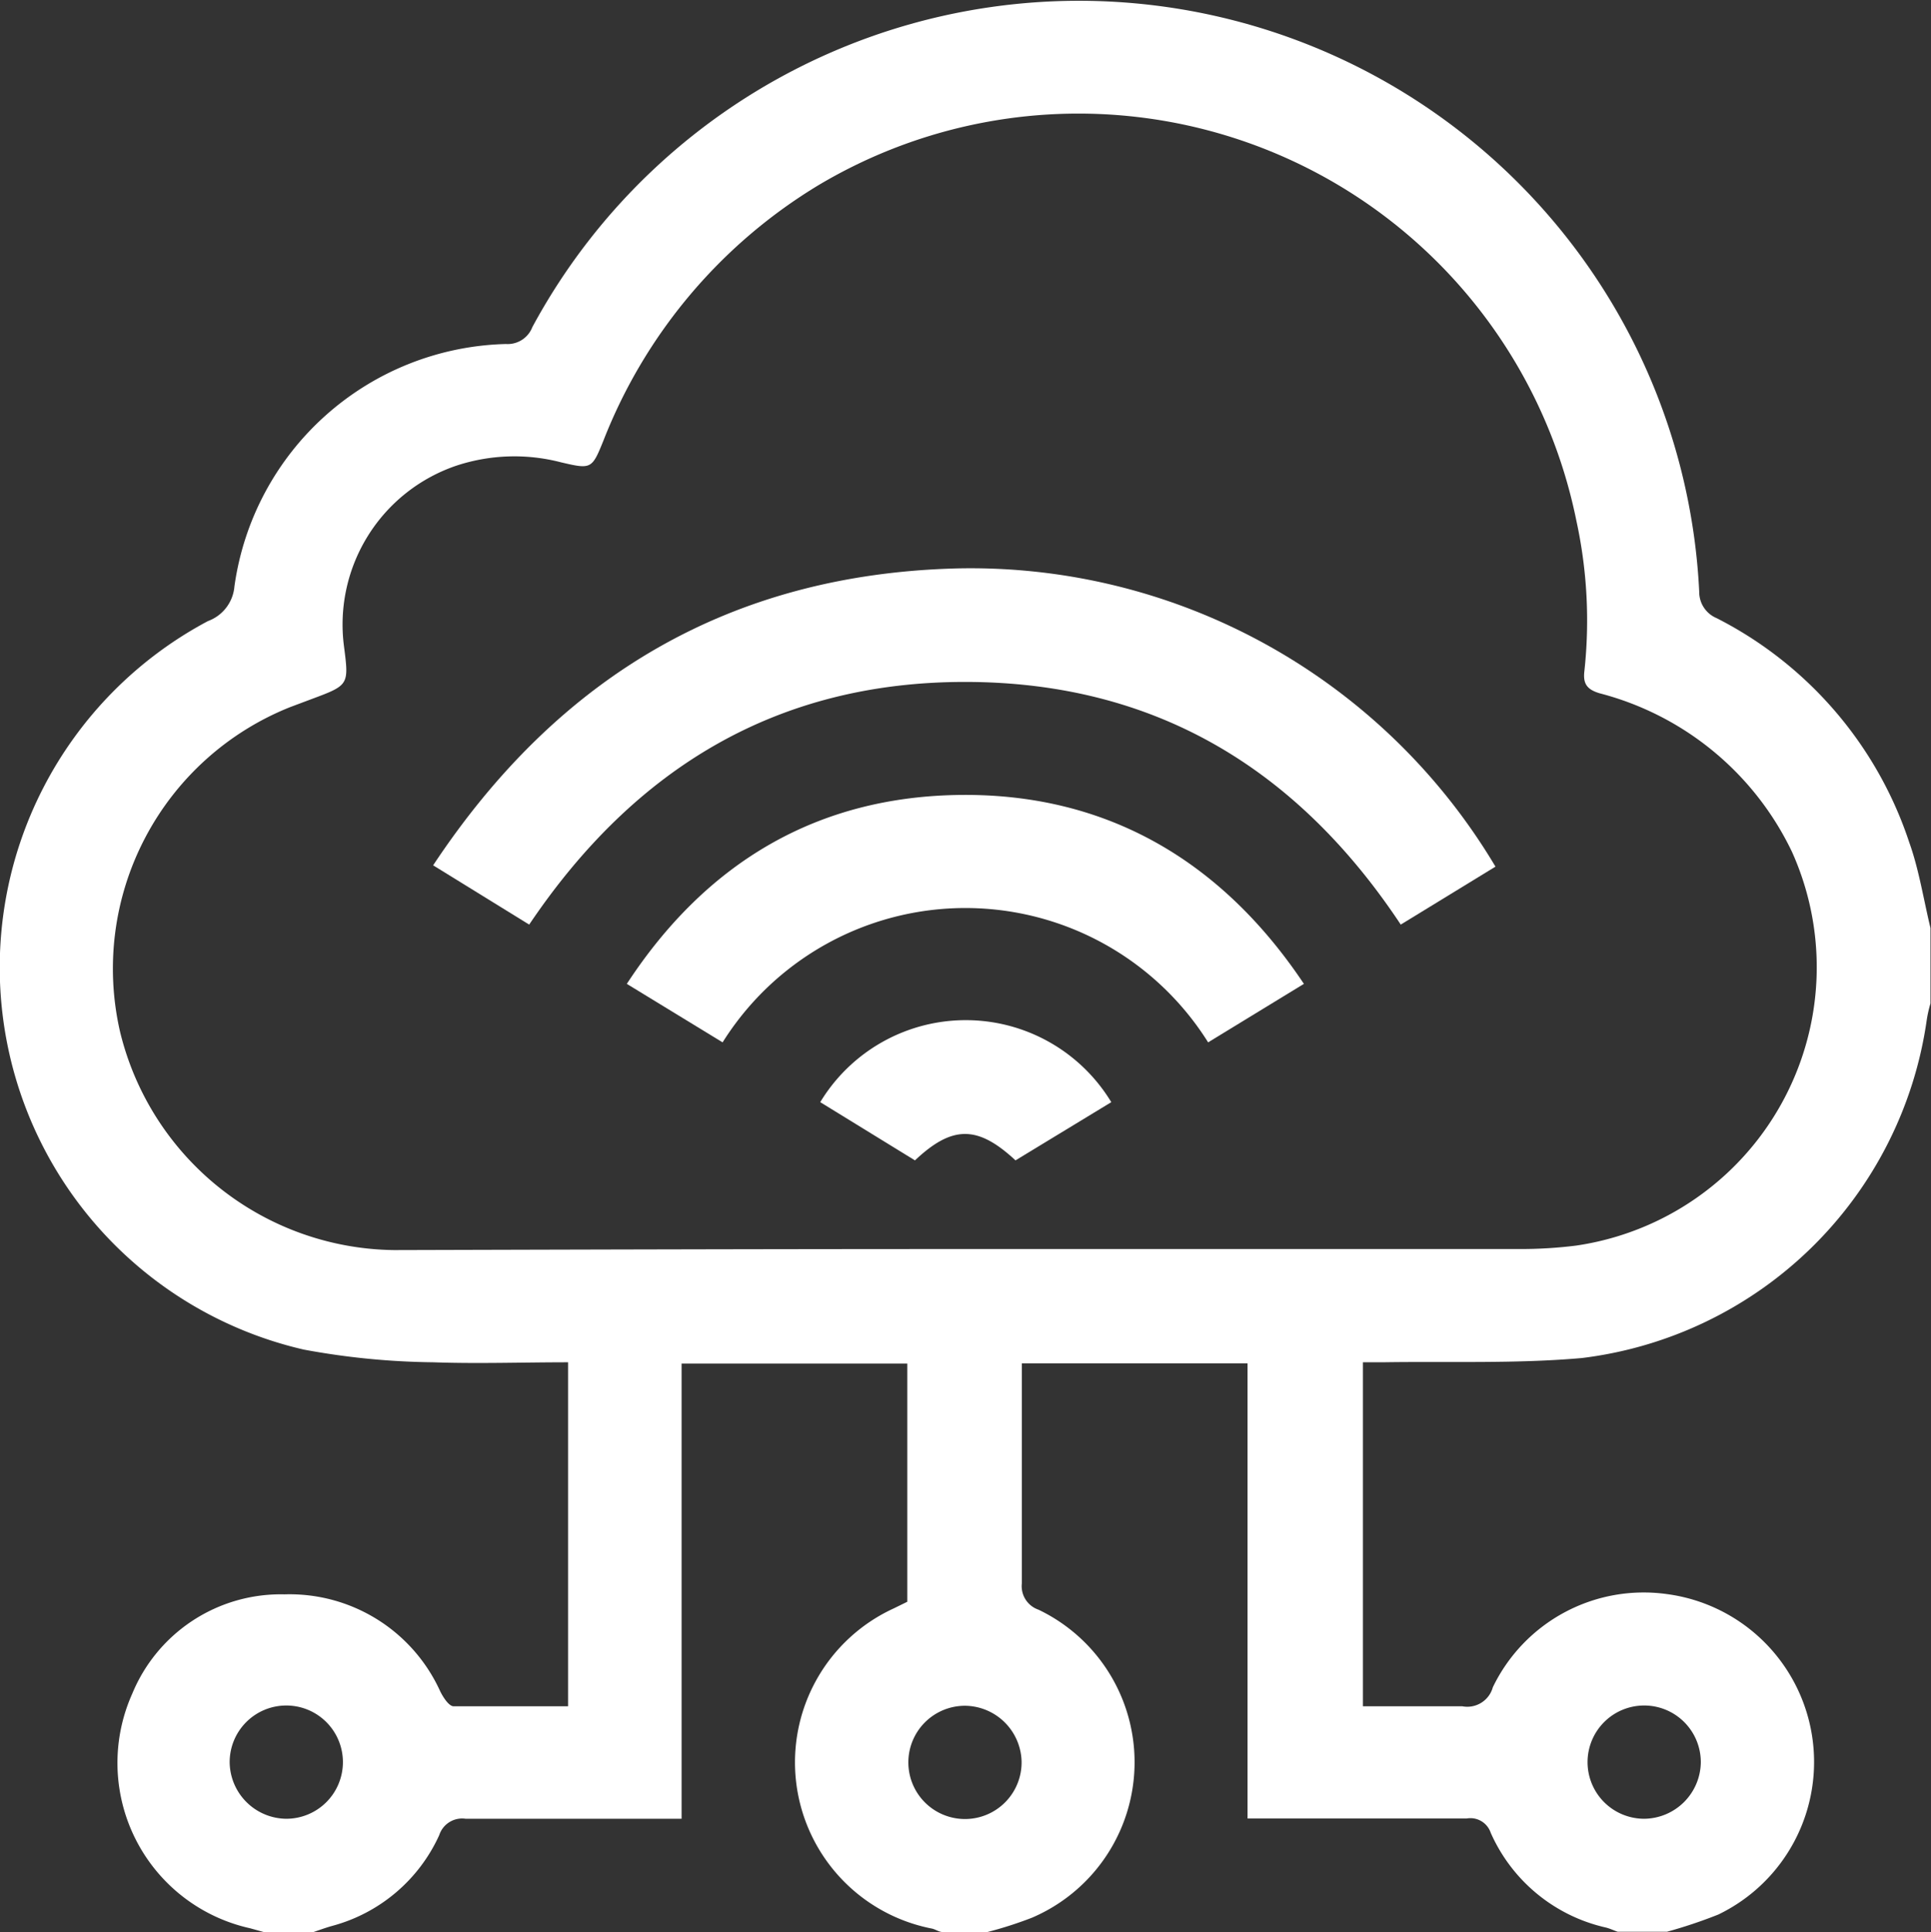 <svg xmlns="http://www.w3.org/2000/svg" viewBox="0 0 72.98 73.01"><rect x="0" y="0" width="72.98" height="73.01" fill="#333333" stroke="none"/><defs><style>.cls-1{fill:#fff;}</style></defs><g id="Layer_2" data-name="Layer 2"><g id="Layer_1-2" data-name="Layer 1"><path class="cls-1" d="M63,73H61.14c-.15-.05-.29-.12-.45-.16a6.27,6.27,0,0,1-4.35-3.58.81.81,0,0,0-.91-.54H47.15V51.52H38.62c0,2.8,0,5.55,0,8.31a.94.94,0,0,0,.63,1A6.39,6.39,0,0,1,39,72.47a15,15,0,0,1-1.68.54H35.62c-.13,0-.26-.1-.4-.13a6.4,6.4,0,0,1-1.44-12.1l.51-.25v-9H25.76V68.73h-.82c-2.45,0-4.9,0-7.34,0a.91.91,0,0,0-1,.62,6.21,6.21,0,0,1-4.05,3.43c-.25.07-.49.16-.73.24H10l-.54-.15A6.4,6.4,0,0,1,5,64a6.07,6.07,0,0,1,5.75-3.75,6.25,6.25,0,0,1,5.89,3.67c.11.22.32.55.5.56,1.44,0,2.88,0,4.33,0v-13c-1.73,0-3.42.06-5.1,0A28.3,28.3,0,0,1,11.48,51,14.82,14.82,0,0,1,7.86,23.47a1.53,1.53,0,0,0,1-1.31A10.63,10.63,0,0,1,19.12,13a1,1,0,0,0,1-.64,23.47,23.47,0,0,1,44.1,10,1.07,1.07,0,0,0,.66,1,14.67,14.67,0,0,1,7.28,8.48c.36,1,.54,2.15.8,3.23v2.85a4.61,4.61,0,0,0-.14.62A15,15,0,0,1,59.78,51.32c-2.5.22-5,.12-7.54.16h-.73v13c1.29,0,2.52,0,3.76,0a1,1,0,0,0,1.15-.72A6.33,6.33,0,0,1,63,60.24a6.4,6.4,0,0,1,1.94,12.11A18.45,18.45,0,0,1,63,73ZM36.49,47.2H57.44a16.8,16.8,0,0,0,2.13-.13,10.63,10.63,0,0,0,8.16-14.87,11.16,11.16,0,0,0-7.27-6c-.47-.14-.64-.35-.58-.84a17.71,17.71,0,0,0-.3-5.67A19.2,19.2,0,0,0,30.93,7a19.61,19.61,0,0,0-8.12,9.64c-.44,1.09-.46,1.1-1.61.83a7,7,0,0,0-3.93.12A6.34,6.34,0,0,0,13,24.42c.19,1.47.19,1.47-1.23,2l-.8.3A10.64,10.64,0,0,0,4.54,39a10.79,10.79,0,0,0,10.35,8.24C22.09,47.22,29.29,47.2,36.49,47.2ZM10.81,68.73A2.14,2.14,0,1,0,8.68,66.6,2.16,2.16,0,0,0,10.81,68.73Zm25.66-4.27a2.14,2.14,0,1,0,2.14,2.11A2.16,2.16,0,0,0,36.47,64.46Zm27.81,2.15a2.14,2.14,0,1,0-2.14,2.12A2.16,2.16,0,0,0,64.28,66.61Z"/><path class="cls-1" d="M56.52,32.75l-3.58,2.19C49,29,43.6,25.78,36.5,25.77S24,29,20,34.94L16.37,32.7c4.73-7.14,11.24-11,19.8-11.22A23.08,23.08,0,0,1,56.52,32.75Z"/><path class="cls-1" d="M45.66,39.39a10.83,10.83,0,0,0-18.35,0l-3.62-2.21c3-4.59,7.21-7.1,12.67-7.14s9.8,2.47,12.92,7.14Z"/><path class="cls-1" d="M38.38,43.85c-1.43-1.33-2.39-1.33-3.8,0L31,41.65a6.43,6.43,0,0,1,11,0Z"/></g></g></svg>